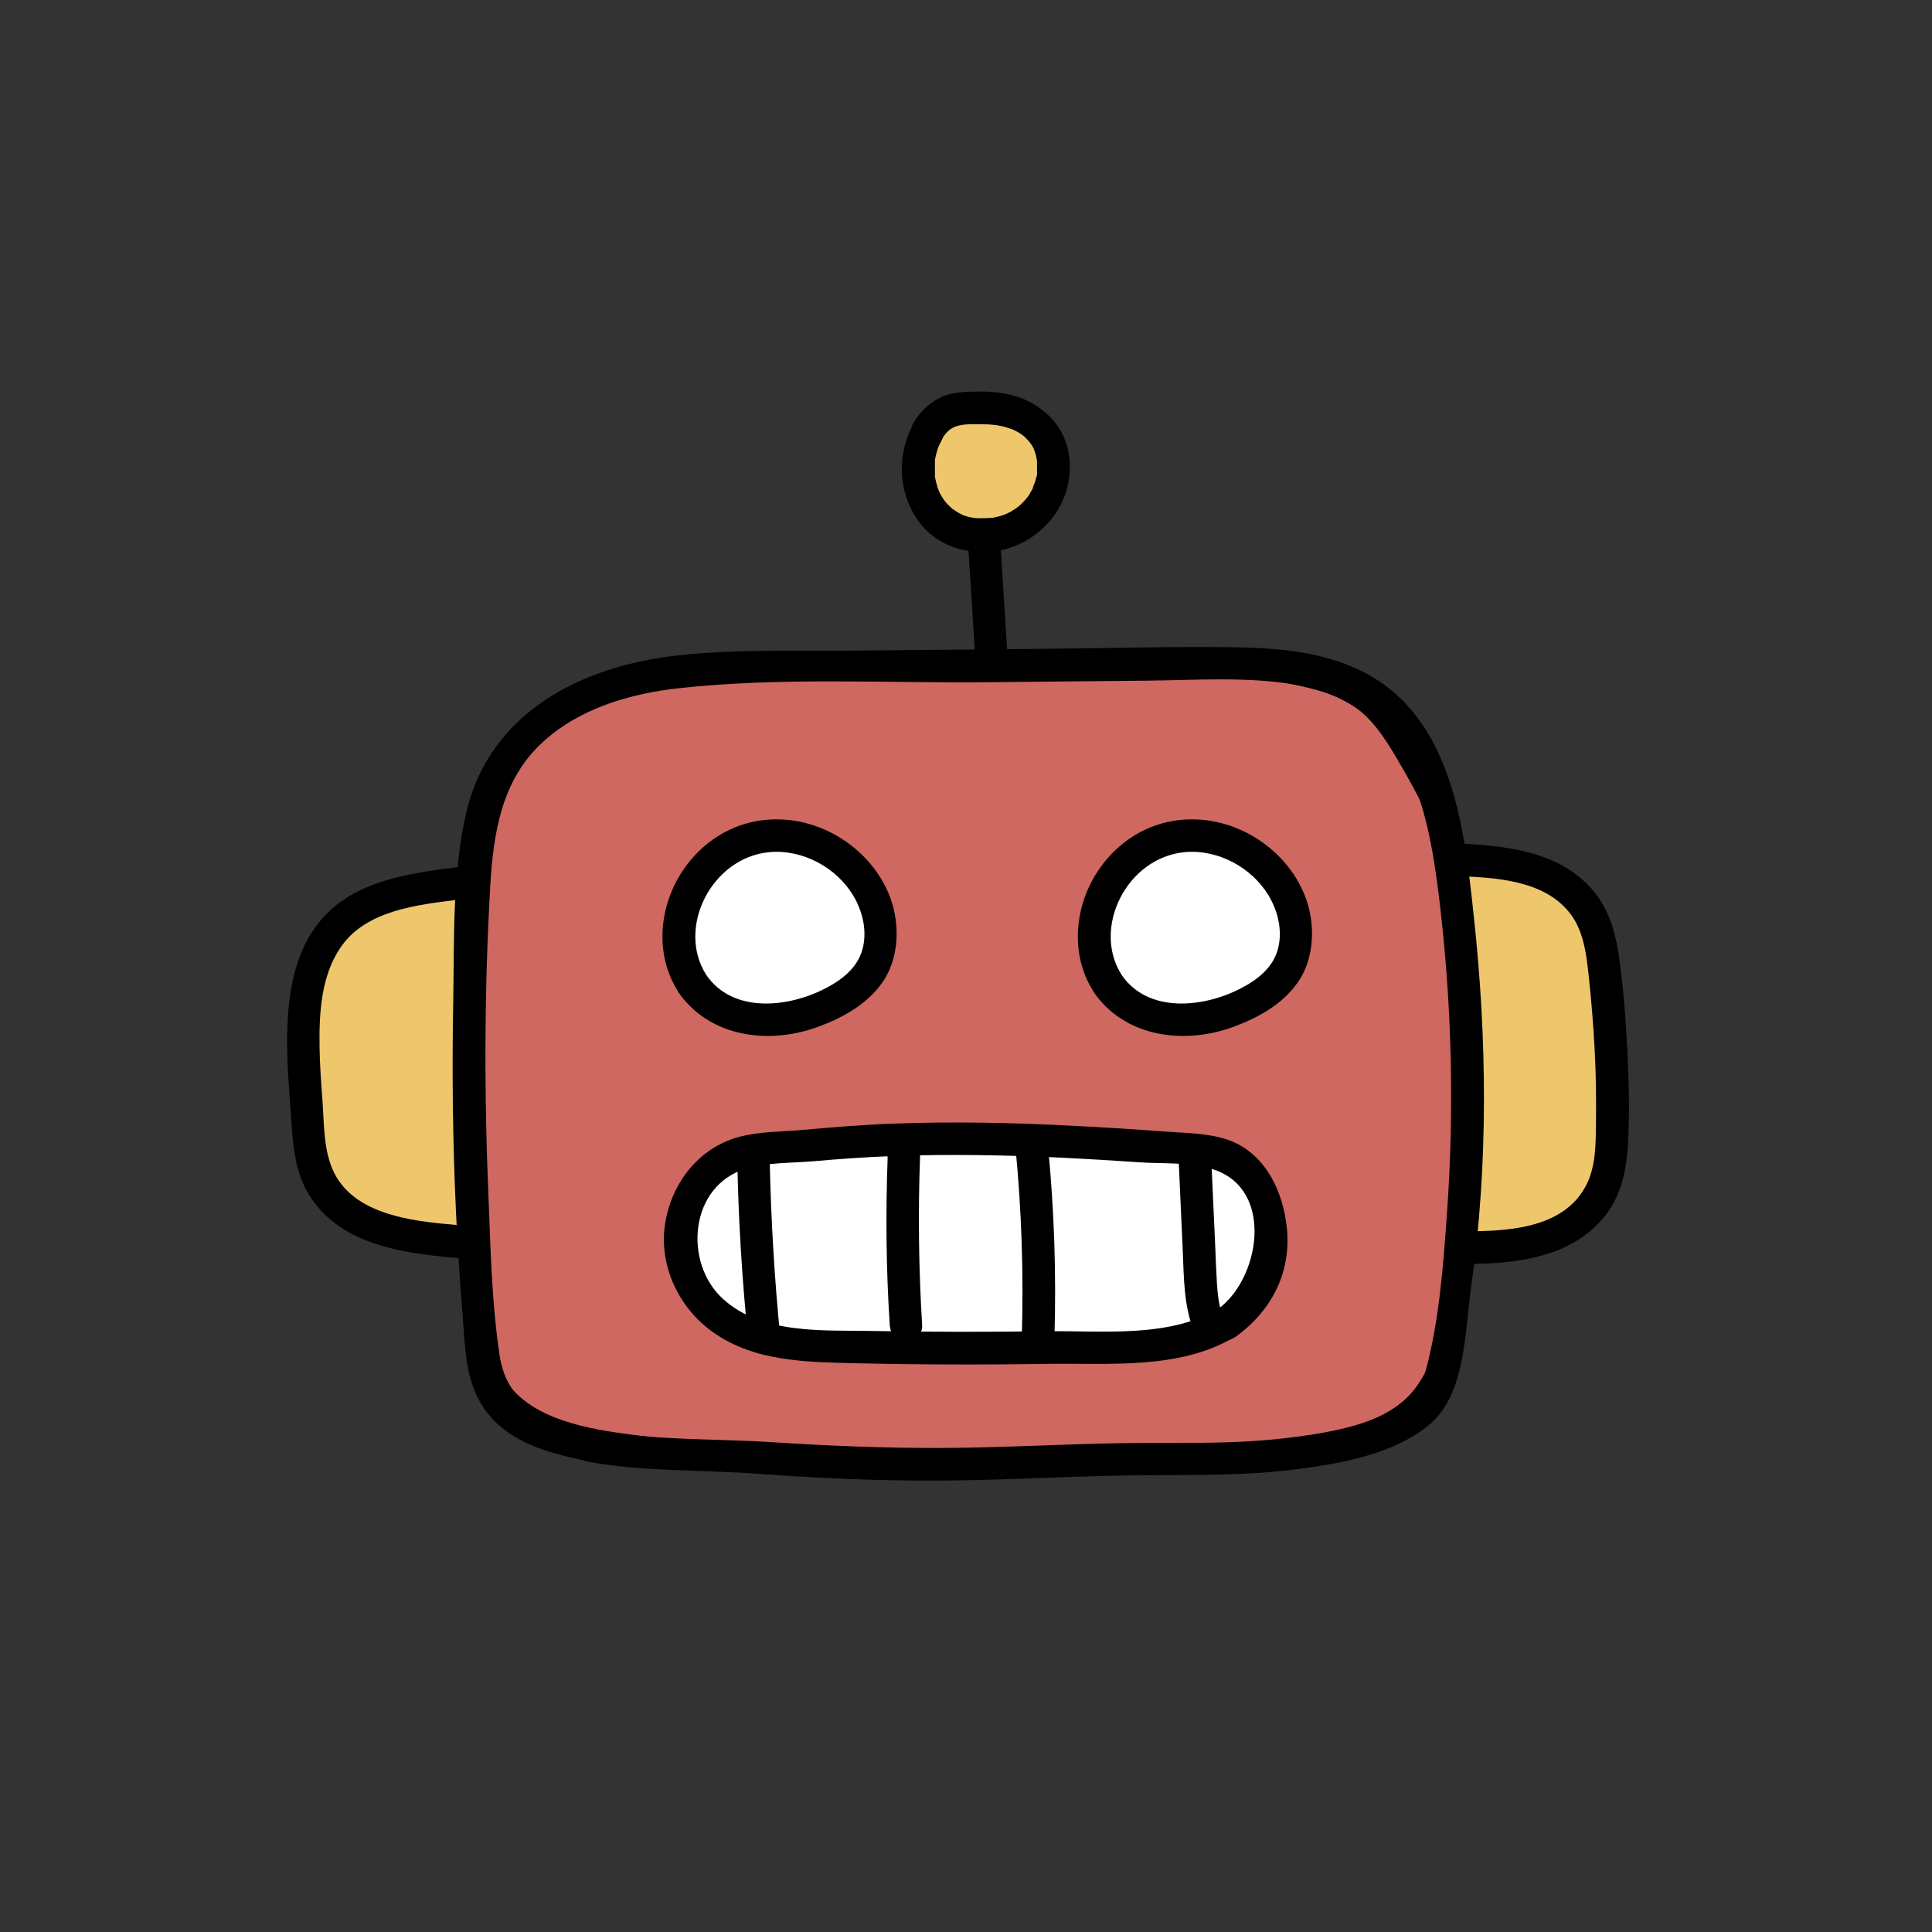 <svg width="74" height="74" viewBox="0 0 74 74" fill="none" xmlns="http://www.w3.org/2000/svg">
<rect x="0" y="0" width="74" height="74" fill="#333333" stroke="none"/>
<mask id="mask0_2230_468" style="mask-type:alpha" maskUnits="userSpaceOnUse" x="0" y="0" width="74" height="74">
<rect width="74" height="74" fill="#D9D9D9"/>
</mask>
<g mask="url(#mask0_2230_468)">
<path d="M18.2 36.54C18.08 38.84 18.03 41.15 18.05 43.45C18.08 46.24 17.73 50.15 19.09 52.7C19.97 54.36 22.09 54.82 23.95 55.07C32.6 56.21 41.4 56.43 50.03 55.15C51.7 54.9 53.56 54.48 54.47 53.06C55.8 51.01 56.02 48.36 56.08 46C56.17 42.78 56.14 39.55 56 36.33C55.87 33.3 55.1 31.44 53.58 28.89C53.14 28.14 52.64 27.4 51.92 26.91C51.27 26.47 50.49 26.27 49.72 26.1C42.37 24.48 34.73 25.07 27.22 25.69C25.86 25.8 24.48 25.92 23.19 26.37C20.49 27.32 18.72 29.88 18.46 32.68C18.34 33.97 18.25 35.25 18.18 36.54H18.2Z" fill="#CF6861" stroke="black" stroke-width="0.3" stroke-miterlimit="10"/>
<path d="M27.72 38.27C29.29 38.96 31.6 38.61 32.87 37.37C33.05 37.19 33.23 37 33.33 36.76C33.41 36.56 33.42 36.35 33.44 36.14C33.5 35.31 33.54 34.41 33.08 33.71C32.87 33.39 32.56 33.14 32.24 32.93C31.21 32.27 29.89 32.01 28.71 32.34C27.53 32.67 26.51 33.62 26.2 34.82C25.74 36.63 26.51 37.76 27.72 38.29V38.27Z" fill="white"/>
<path d="M43.63 38.27C45.2 38.96 47.51 38.61 48.78 37.37C48.96 37.19 49.14 37 49.24 36.76C49.32 36.56 49.33 36.35 49.35 36.14C49.41 35.31 49.45 34.41 48.99 33.71C48.78 33.39 48.47 33.14 48.15 32.93C47.12 32.27 45.8 32.01 44.62 32.34C43.44 32.67 42.42 33.62 42.11 34.82C41.65 36.63 42.42 37.76 43.63 38.29V38.27Z" fill="white"/>
<path d="M43.021 51.57C44.361 51.46 45.761 51.28 46.901 50.42C48.041 49.56 48.841 47.83 48.411 46.3C47.861 44.34 45.811 43.79 44.101 43.62C39.181 43.14 33.381 42.67 28.501 43.9C26.791 44.33 25.771 45.64 26.171 47.88C26.781 51.25 30.391 51.08 32.651 51.36C36.091 51.78 39.561 51.85 43.021 51.57Z" fill="white"/>
<path d="M12.8 36.33C11.81 37.94 11.65 39.92 11.78 41.8C11.82 42.44 11.9 43.08 12.09 43.7C12.84 46.14 15.56 47.79 18.08 47.34C18.13 43.63 18.08 39.91 17.87 36.2C17.8 34.82 17.75 33.87 16.13 34.04C14.77 34.19 13.5 35.2 12.8 36.33Z" fill="#EEC76D"/>
<path d="M60.96 45.06C61.82 43.28 61.95 40.85 61.84 39.16C61.8 38.48 61.72 37.79 61.53 37.13C60.78 34.53 58.06 32.76 55.54 33.24C55.49 37.2 55.54 41.17 55.75 45.13C55.82 46.54 55.95 47.44 57.51 47.42C59.22 47.4 60.3 46.41 60.95 45.05L60.96 45.06Z" fill="#EEC76D"/>
<path d="M36.681 15.8C36.151 16.09 35.781 16.63 35.581 17.21C35.381 17.78 35.331 18.41 35.531 18.98C35.781 19.69 36.431 20.22 37.151 20.4C37.871 20.58 38.671 20.42 39.311 20.01C39.701 19.76 40.041 19.42 40.191 18.98C40.401 18.39 40.211 17.71 39.851 17.2C39.211 16.28 37.831 15.16 36.671 15.79L36.681 15.8Z" fill="#EEC76D"/>
<path d="M22.83 54.77C21.04 54.4 19.43 53.94 19.13 51.88C18.83 49.82 18.79 47.85 18.71 45.85C18.54 41.87 18.55 37.87 18.78 33.9C18.9 31.91 19.21 29.9 20.74 28.47C22.16 27.14 24.11 26.57 26 26.36C29.9 25.93 33.94 26.17 37.86 26.13C39.9 26.11 41.93 26.09 43.97 26.07C45.83 26.05 47.75 25.91 49.59 26.22C53.83 26.94 54.67 30.69 55.12 34.38C55.61 38.39 55.71 42.49 55.42 46.51C55.28 48.47 55.12 50.66 54.59 52.56C54.06 54.46 50.9 54.89 49.18 55.09C47.05 55.34 44.89 55.24 42.75 55.28C40.61 55.32 38.33 55.45 36.12 55.46C33.91 55.47 31.76 55.38 29.59 55.24C27.42 55.1 25.03 55.18 22.82 54.77C22.03 54.63 21.7 55.83 22.49 55.98C24.6 56.37 26.76 56.29 28.89 56.44C31.21 56.61 33.55 56.72 35.88 56.71C38.21 56.7 40.46 56.57 42.75 56.52C45.04 56.47 47.35 56.57 49.63 56.28C51.34 56.06 53.42 55.7 54.78 54.54C56.14 53.38 56.11 50.97 56.35 49.28C57.01 44.61 56.96 39.78 56.45 35.1C56.09 31.73 55.64 27.53 52.28 25.77C50.72 24.95 48.9 24.81 47.16 24.79C44.79 24.76 42.42 24.83 40.05 24.85C37.68 24.87 35.16 24.9 32.72 24.92C30.48 24.94 28.22 24.86 25.99 25.1C22.3 25.5 18.74 27.27 17.85 31.16C17.32 33.49 17.4 36.01 17.36 38.38C17.31 41.02 17.34 43.67 17.46 46.31C17.52 47.67 17.61 49.02 17.72 50.38C17.8 51.36 17.81 52.45 18.22 53.37C19 55.11 20.76 55.61 22.48 55.96C23.27 56.12 23.6 54.92 22.81 54.75L22.83 54.77Z" fill="black"/>
<path d="M17.48 46.92C15.74 46.77 13.3 46.52 12.65 44.56C12.39 43.79 12.41 42.95 12.35 42.14C12.3 41.47 12.25 40.79 12.24 40.12C12.22 38.84 12.29 37.41 13.03 36.31C13.99 34.87 15.96 34.66 17.54 34.46C18.33 34.36 18.34 33.11 17.54 33.21C15.6 33.46 13.4 33.75 12.14 35.43C11.14 36.76 10.98 38.52 11 40.13C11.01 40.97 11.08 41.8 11.14 42.63C11.21 43.67 11.25 44.74 11.78 45.67C12.94 47.67 15.4 48 17.48 48.18C18.28 48.25 18.28 47 17.48 46.93V46.92Z" fill="black"/>
<path d="M55.66 33.55C57.2 33.61 59.16 33.67 60.17 35.03C60.68 35.72 60.77 36.63 60.86 37.46C60.96 38.38 61.03 39.3 61.08 40.22C61.13 41.14 61.14 42.07 61.13 42.99C61.12 43.83 61.13 44.75 60.7 45.5C59.81 47.06 57.73 47.16 56.15 47.16C55.35 47.16 55.34 48.41 56.15 48.41C58.08 48.41 60.23 48.17 61.5 46.54C62.12 45.74 62.3 44.77 62.36 43.78C62.42 42.6 62.39 41.4 62.33 40.22C62.27 39.04 62.18 37.86 62.02 36.7C61.89 35.78 61.66 34.9 61.07 34.17C59.76 32.56 57.58 32.38 55.66 32.3C54.86 32.27 54.86 33.52 55.66 33.55Z" fill="black"/>
<path d="M25.96 37.97C27.16 39.74 29.46 40.03 31.36 39.32C32.3 38.97 33.2 38.47 33.79 37.64C34.38 36.81 34.47 35.65 34.19 34.66C33.7 32.97 32.12 31.68 30.39 31.43C28.66 31.18 27.11 31.94 26.17 33.32C25.23 34.7 25.07 36.57 25.97 37.97C26.4 38.65 27.48 38.02 27.05 37.34C25.9 35.53 27.26 32.85 29.46 32.64C30.73 32.52 32.03 33.22 32.68 34.3C33.04 34.9 33.22 35.65 33.04 36.34C32.85 37.07 32.24 37.54 31.59 37.87C30.19 38.59 28.07 38.83 27.05 37.34C26.6 36.68 25.52 37.3 25.97 37.97H25.96Z" fill="black"/>
<path d="M41.87 37.97C43.07 39.74 45.37 40.03 47.27 39.32C48.21 38.97 49.11 38.47 49.7 37.64C50.29 36.81 50.38 35.65 50.1 34.66C49.61 32.97 48.03 31.68 46.3 31.43C44.57 31.18 43.02 31.94 42.08 33.32C41.14 34.7 40.98 36.57 41.88 37.97C42.31 38.65 43.39 38.02 42.96 37.34C41.81 35.53 43.17 32.85 45.37 32.64C46.64 32.52 47.94 33.22 48.59 34.3C48.95 34.9 49.13 35.65 48.95 36.34C48.76 37.07 48.15 37.54 47.5 37.87C46.1 38.59 43.98 38.83 42.96 37.34C42.51 36.68 41.43 37.3 41.88 37.97H41.87Z" fill="black"/>
<path d="M47.29 51.23C48.68 50.24 49.46 48.78 49.29 47.05C49.15 45.62 48.45 44.14 47.01 43.65C46.29 43.41 45.5 43.4 44.75 43.35C43.53 43.26 42.31 43.18 41.08 43.12C38.78 43 36.47 42.95 34.17 43.04C33.02 43.08 31.87 43.18 30.72 43.28C29.91 43.35 29.07 43.34 28.29 43.55C26.76 43.97 25.73 45.31 25.48 46.84C25.23 48.37 25.91 49.96 27.18 50.93C28.62 52.03 30.41 52.15 32.15 52.2C34.78 52.27 37.42 52.28 40.05 52.24C42.42 52.2 45.15 52.48 47.27 51.22C47.96 50.81 47.33 49.73 46.64 50.14C44.76 51.26 42.18 50.96 40.05 50.99C37.92 51.02 35.66 51.02 33.46 50.98C31.55 50.94 29.21 51.13 27.69 49.75C26.17 48.37 26.39 45.39 28.61 44.75C29.41 44.52 30.32 44.55 31.14 44.48C32.14 44.39 33.15 44.32 34.16 44.28C36.32 44.2 38.48 44.24 40.64 44.34C41.65 44.39 42.65 44.45 43.66 44.52C44.56 44.58 45.68 44.5 46.53 44.81C48.82 45.61 48.25 49 46.64 50.15C45.99 50.61 46.61 51.7 47.27 51.23H47.29Z" fill="black"/>
<path d="M28.24 44.4C28.28 46.69 28.42 48.97 28.65 51.25C28.68 51.59 28.91 51.87 29.27 51.87C29.58 51.87 29.93 51.58 29.89 51.25C29.66 48.97 29.53 46.69 29.48 44.4C29.46 43.6 28.21 43.59 28.23 44.4H28.24Z" fill="black"/>
<path d="M34 44.32C33.92 46.47 33.94 48.62 34.08 50.76C34.1 51.1 34.35 51.38 34.7 51.38C35.02 51.38 35.35 51.09 35.32 50.76C35.19 48.62 35.16 46.47 35.24 44.32C35.27 43.52 34.02 43.52 33.99 44.32H34Z" fill="black"/>
<path d="M38.899 43.99C39.129 46.37 39.209 48.77 39.139 51.17C39.119 51.97 40.369 51.97 40.389 51.17C40.459 48.78 40.379 46.38 40.149 43.99C40.119 43.65 39.889 43.37 39.529 43.37C39.219 43.37 38.869 43.66 38.909 43.99H38.899Z" fill="black"/>
<path d="M45.14 44.32C45.19 45.5 45.25 46.67 45.3 47.85C45.35 48.94 45.33 50.06 45.77 51.08C45.9 51.39 46.36 51.46 46.63 51.3C46.95 51.11 46.99 50.76 46.85 50.44C46.68 50.03 46.64 49.57 46.61 49.14C46.58 48.62 46.56 48.1 46.54 47.59L46.39 44.32C46.35 43.52 45.1 43.51 45.14 44.32Z" fill="black"/>
<path d="M38.6 25.28L38.33 20.99C38.31 20.65 38.06 20.37 37.71 20.37C37.39 20.37 37.06 20.66 37.09 20.99L37.36 25.28C37.38 25.62 37.63 25.9 37.98 25.9C38.3 25.9 38.63 25.61 38.6 25.28Z" fill="black"/>
<path d="M36.06 16.85C36.19 16.62 36.34 16.44 36.59 16.34C36.92 16.22 37.3 16.25 37.64 16.25C37.95 16.25 38.25 16.28 38.55 16.37C38.61 16.39 38.67 16.41 38.73 16.43C38.84 16.47 38.66 16.39 38.77 16.44C38.88 16.49 38.97 16.54 39.07 16.6C39.09 16.61 39.23 16.71 39.16 16.66C39.09 16.61 39.2 16.69 39.22 16.71C39.3 16.78 39.36 16.85 39.43 16.93C39.52 17.04 39.4 16.86 39.45 16.95C39.47 16.99 39.5 17.02 39.52 17.05C39.54 17.08 39.56 17.12 39.58 17.16C39.61 17.22 39.65 17.33 39.6 17.2C39.63 17.28 39.66 17.36 39.68 17.45C39.69 17.5 39.7 17.54 39.71 17.59C39.71 17.61 39.71 17.63 39.72 17.65C39.74 17.73 39.72 17.53 39.72 17.6C39.72 17.79 39.72 17.97 39.72 18.15C39.72 18.03 39.73 18.08 39.72 18.17C39.72 18.21 39.7 18.25 39.69 18.29C39.67 18.39 39.64 18.48 39.6 18.57C39.58 18.61 39.51 18.74 39.6 18.6C39.58 18.64 39.56 18.68 39.55 18.72C39.5 18.81 39.45 18.9 39.4 18.98C39.37 19.02 39.34 19.06 39.31 19.1C39.29 19.13 39.38 19.02 39.3 19.11C39.23 19.19 39.16 19.26 39.09 19.33C39.05 19.37 39.01 19.4 38.97 19.43C38.89 19.51 39.05 19.38 38.96 19.44C38.87 19.5 38.78 19.56 38.69 19.61C38.65 19.63 38.61 19.65 38.57 19.67C38.54 19.68 38.51 19.7 38.49 19.71C38.49 19.71 38.6 19.67 38.53 19.69C38.42 19.73 38.32 19.77 38.21 19.79C38.15 19.8 38.1 19.82 38.04 19.83C37.98 19.84 37.89 19.85 38 19.83C37.88 19.84 37.75 19.85 37.63 19.85C37.57 19.85 37.52 19.85 37.46 19.85C37.43 19.85 37.26 19.83 37.3 19.84C37.34 19.84 37.17 19.81 37.14 19.81C37.07 19.79 37.01 19.77 36.94 19.75C36.91 19.75 36.89 19.73 36.86 19.72C36.89 19.72 36.96 19.77 36.86 19.72C36.81 19.69 36.76 19.67 36.71 19.64C36.66 19.61 36.61 19.58 36.57 19.55C36.54 19.53 36.51 19.51 36.48 19.49C36.52 19.52 36.53 19.53 36.48 19.49C36.43 19.44 36.37 19.39 36.32 19.34C36.3 19.32 36.19 19.2 36.23 19.24C36.27 19.29 36.22 19.22 36.21 19.22C36.18 19.18 36.16 19.15 36.13 19.11C36.1 19.06 36.06 19 36.03 18.95C36.01 18.91 35.93 18.74 35.98 18.85C35.96 18.79 35.93 18.73 35.91 18.67C35.87 18.54 35.84 18.4 35.81 18.27C35.79 18.15 35.81 18.24 35.81 18.27C35.81 18.23 35.81 18.2 35.81 18.16C35.81 18.08 35.81 18.01 35.81 17.93C35.81 17.86 35.81 17.8 35.81 17.73C35.81 17.7 35.81 17.67 35.81 17.64C35.8 17.76 35.81 17.64 35.81 17.61C35.84 17.47 35.87 17.33 35.92 17.19C35.92 17.16 35.94 17.14 35.95 17.11C35.98 17.02 35.91 17.19 35.95 17.1C35.99 17.02 36.03 16.94 36.07 16.86C36.46 16.16 35.38 15.52 34.99 16.23C34.31 17.46 34.4 19.01 35.29 20.1C36.13 21.13 37.65 21.39 38.86 20.92C39.87 20.52 40.67 19.65 40.9 18.58C41.13 17.51 40.84 16.43 39.99 15.76C39.35 15.22 38.56 15.02 37.74 15C37.21 15 36.64 14.98 36.15 15.17C35.66 15.36 35.26 15.74 34.98 16.21C34.57 16.9 35.65 17.53 36.06 16.84V16.85Z" fill="black"/>
</g>
</svg>

